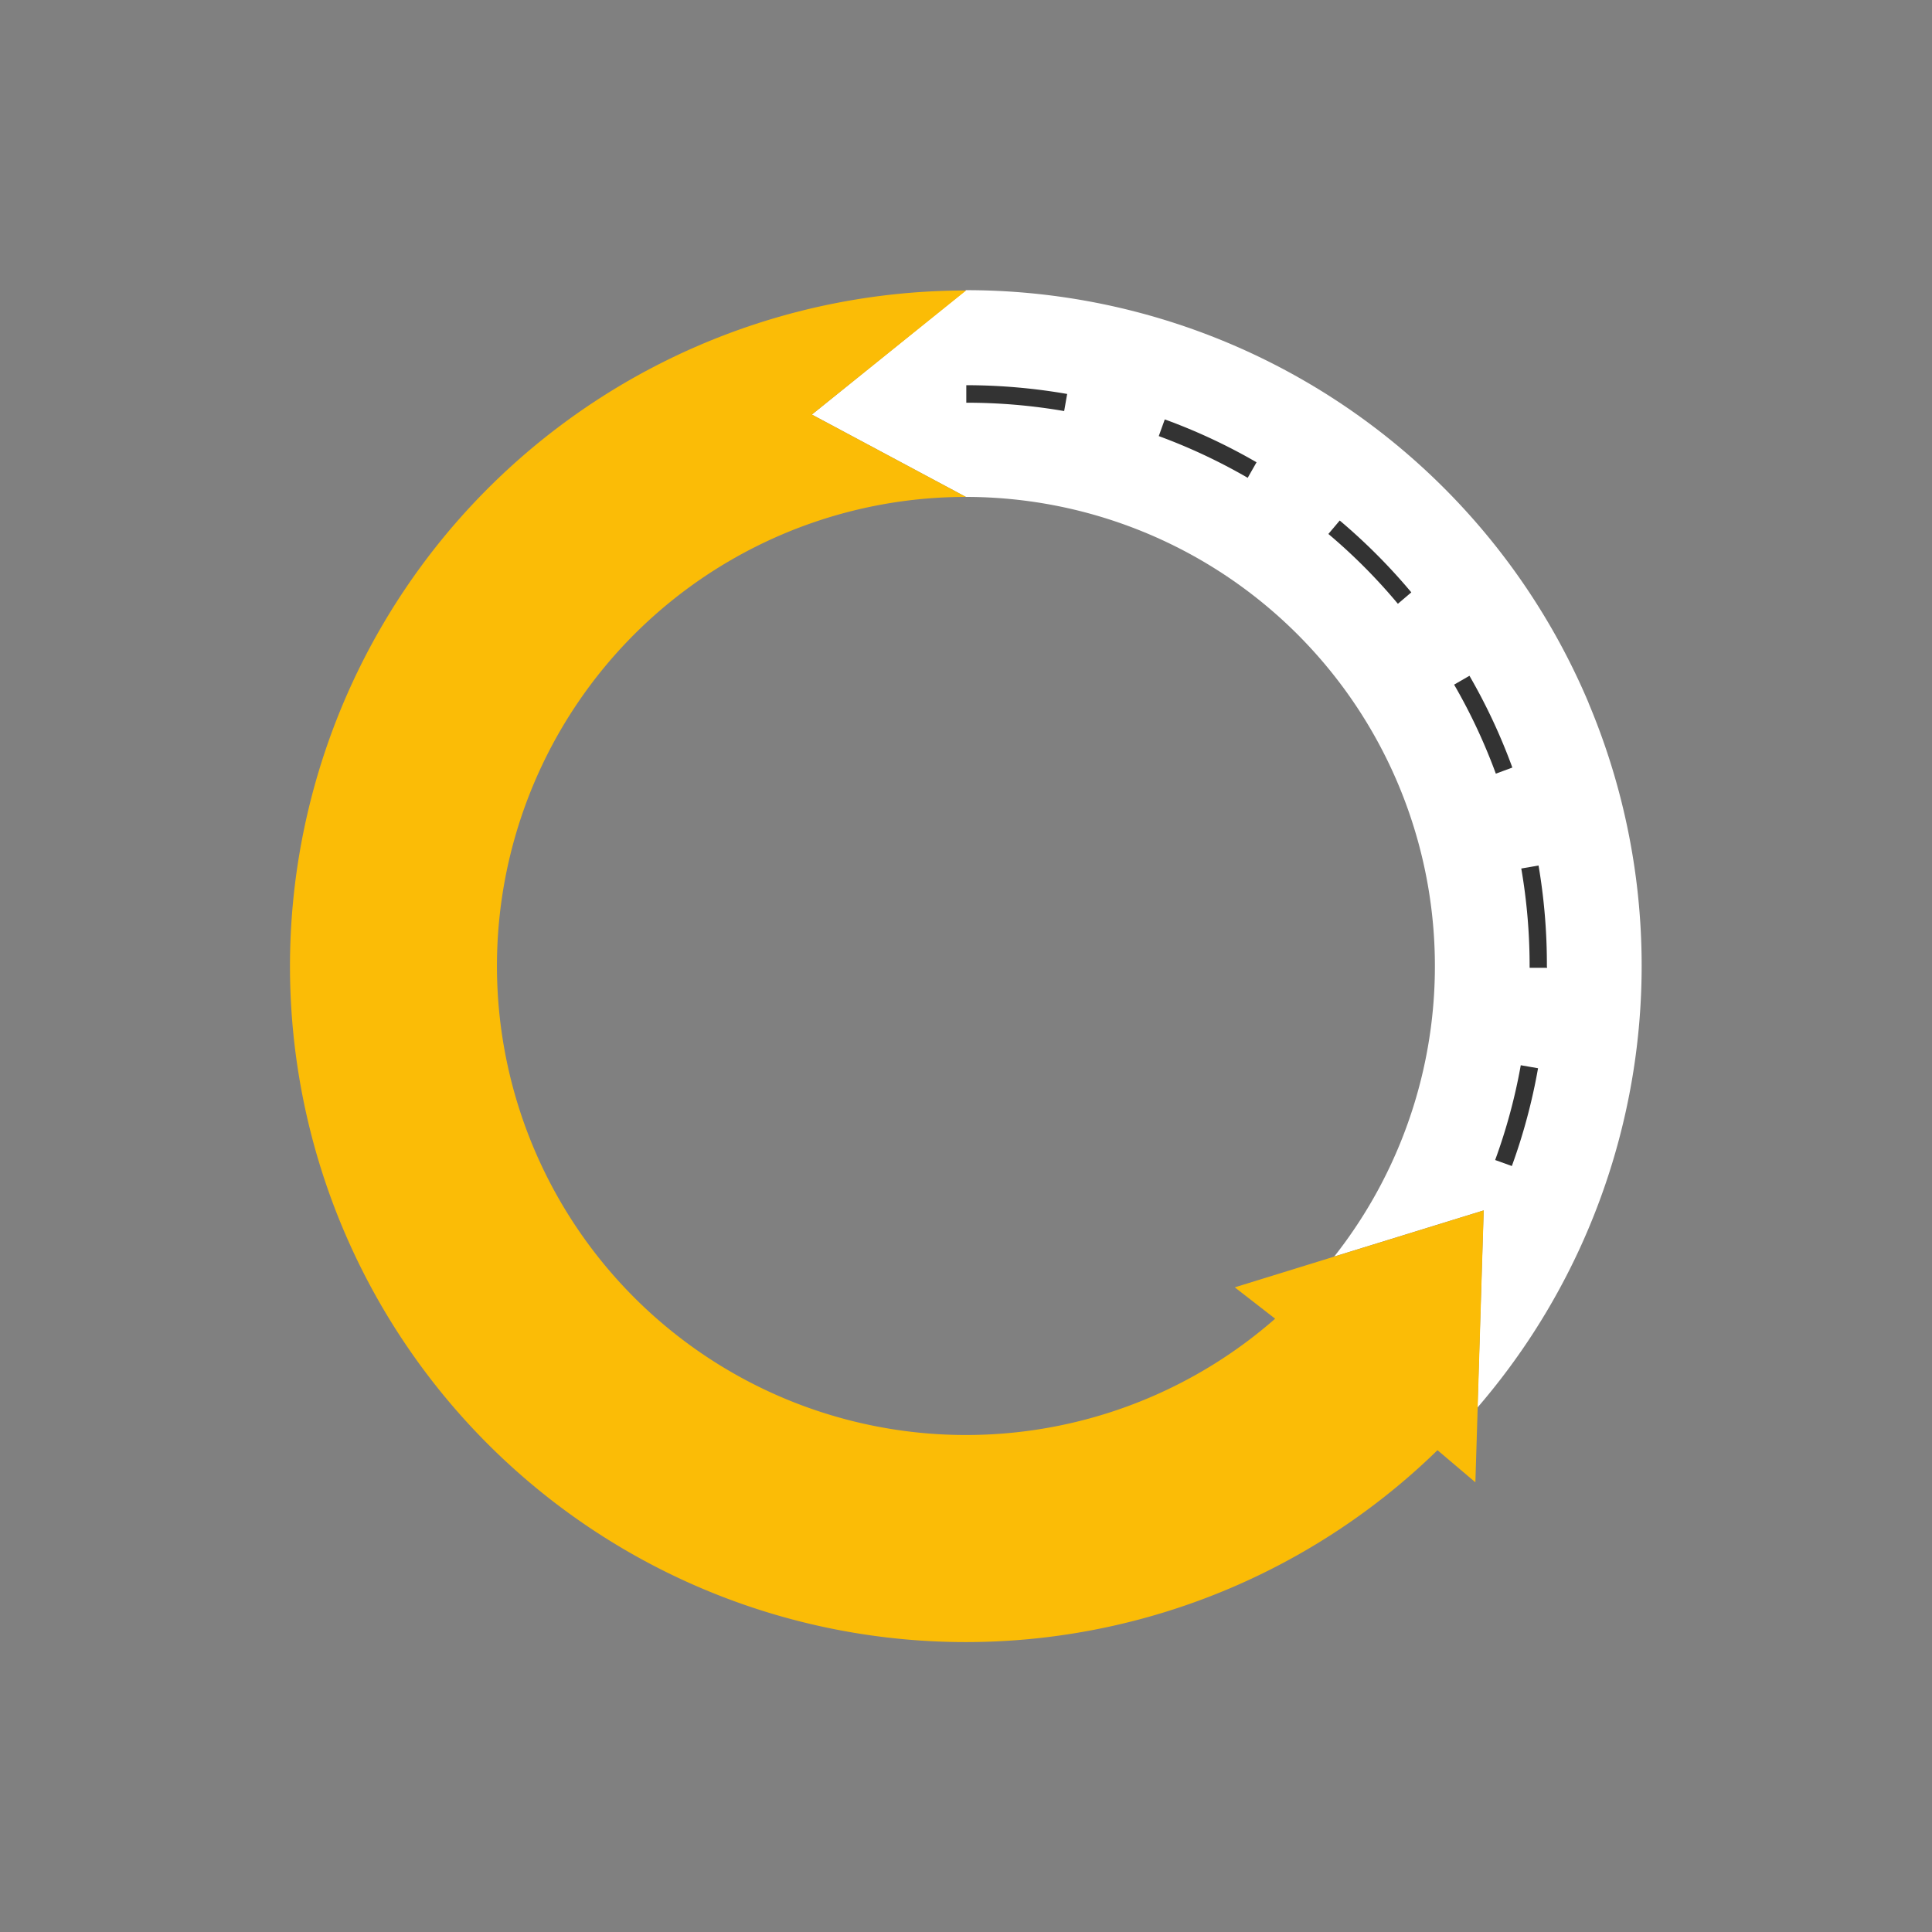 <svg id="Calque_2" data-name="Calque 2" xmlns="http://www.w3.org/2000/svg" viewBox="0 0 231.57 231.57"><rect x="0" y="0" width="231.57" height="231.57" fill="#808080" stroke="none"/><defs><style>.cls-1{fill:#fff;}.cls-2{fill:#fbbc06;}.cls-3{fill:#333;}</style></defs><path class="cls-1" d="M190.41,84.25a80.94,80.94,0,0,0-74.63-49.47L97.31,49.69l18.46,9.87h0a56.24,56.24,0,0,1,44.15,91.05l17.91-5.53-.74,23.63a81.09,81.09,0,0,0,13.31-84.46Z"/><path class="cls-2" d="M177.84,145.08l-1,32.59-4.54-3.85a81,81,0,1,1-56.5-139L97.31,49.69l18.46,9.87a56.22,56.22,0,1,0,37.07,98.5L148,154.3Z"/><path class="cls-3" d="M181.21,139.76l-2-.72a67.6,67.6,0,0,0,3.07-11.36l2.07.36A69.44,69.44,0,0,1,181.21,139.76ZM185.44,116h-2.1v-.17a68.55,68.55,0,0,0-1-11.73l2.07-.36a70.74,70.74,0,0,1,1,12.09Zm-6.15-23.27a68.07,68.07,0,0,0-5-10.67L176.13,81a69.65,69.65,0,0,1,5.14,11ZM167.55,72.37A67.57,67.57,0,0,0,159.22,64l1.36-1.61A70.32,70.32,0,0,1,169.16,71Zm-18-15.1a68.39,68.39,0,0,0-10.66-5l.72-2a69.08,69.08,0,0,1,11,5.14Zm-22-8a68.48,68.48,0,0,0-11.73-1v-2.1a70.83,70.83,0,0,1,12.09,1.05Z"/></svg>